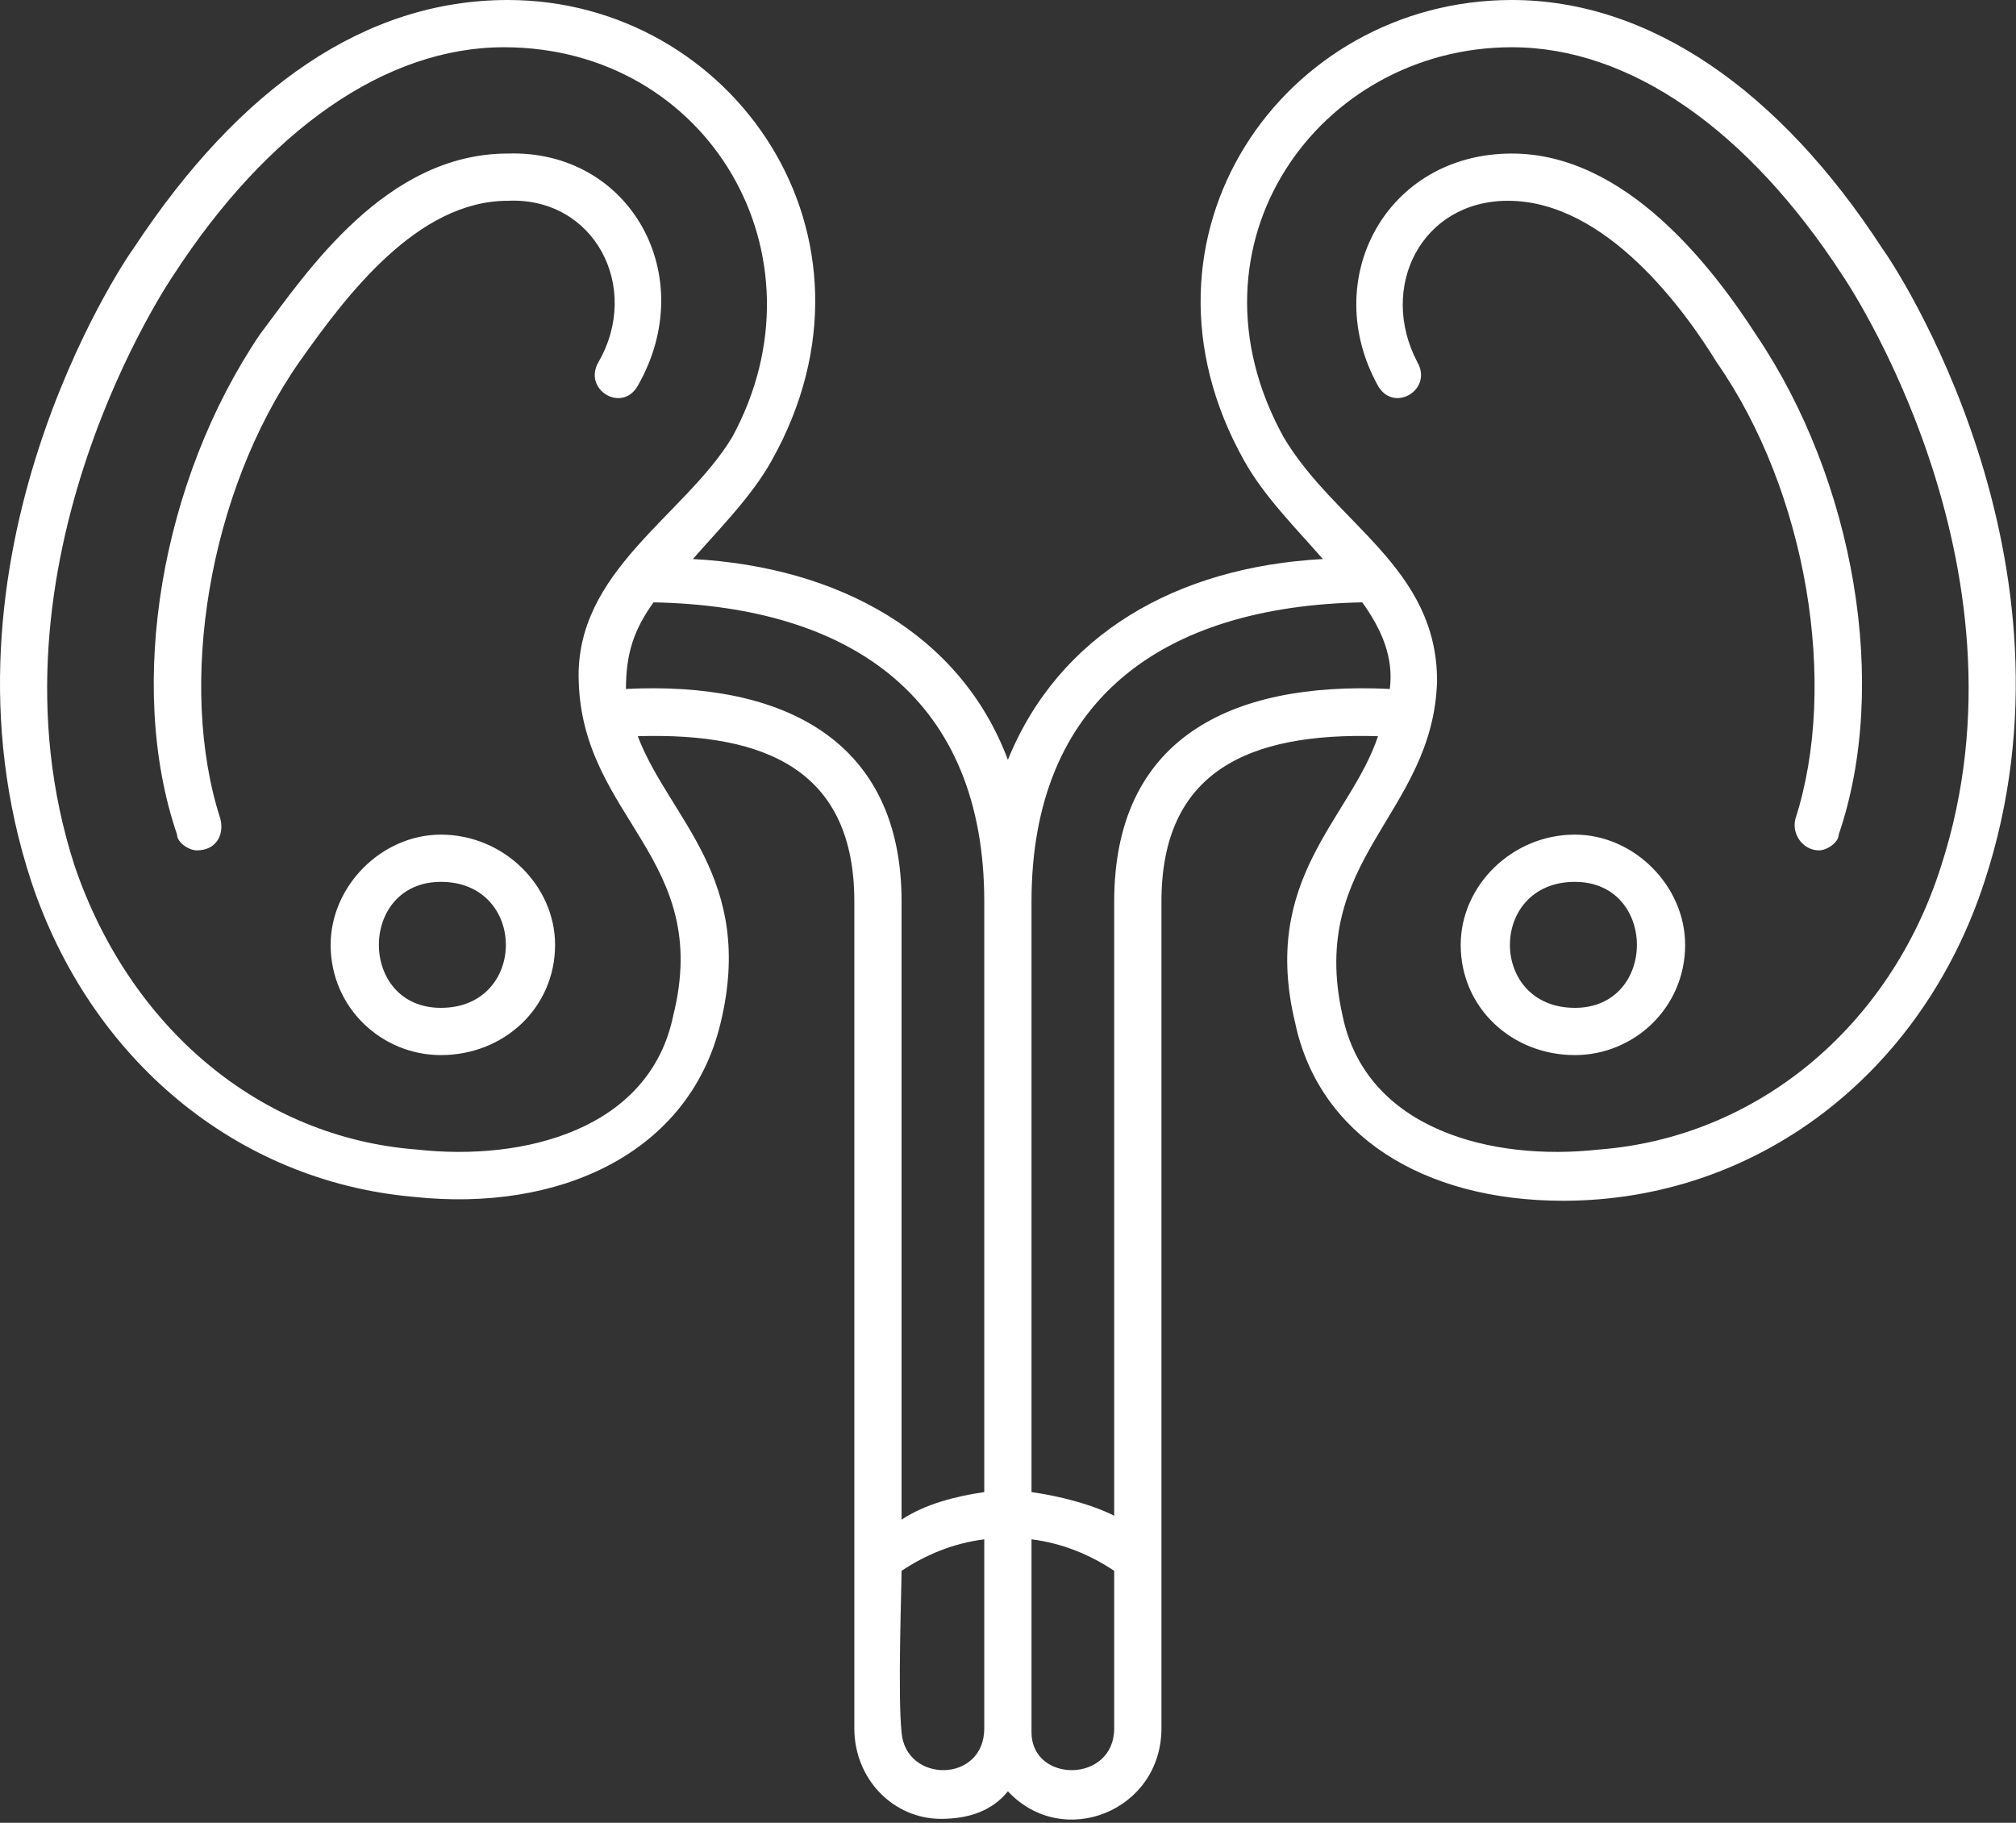 <?xml version="1.0" encoding="UTF-8"?> <svg xmlns="http://www.w3.org/2000/svg" width="512" height="463" viewBox="0 0 512 463" fill="none"><rect x="0" y="0" width="512" height="463" fill="#333333" stroke="none"/><path fill-rule="evenodd" clip-rule="evenodd" d="M238.972 462C226.972 462 216.972 452 216.972 439V229C216.972 196 194.972 186 161.972 187C169.972 208 191.972 223 182.972 260C174.972 293 141.972 308 104.972 304C59.971 300 22.971 269 7.972 224C-19.029 142 30.971 67 33.971 63C60.971 22 92.972 0 128.972 0C185.972 0 227.972 60 195.972 117C190.972 126 182.972 134 175.972 142C212.972 144 243.972 161 255.972 193C268.972 161 298.971 144 335.971 142C328.971 134 320.971 126 315.971 117C283.971 60 325.971 0 383.971 0C418.971 0 451.971 23 477.971 63C480.971 67 530.971 142 503.971 224C487.971 273 445.971 305 396.971 305C360.971 305 334.971 288 328.971 260C319.971 223 342.971 208 349.971 187C316.971 186 294.971 196 294.971 229V439C294.971 460 269.972 470 255.972 455C251.972 460 245.972 462 238.972 462ZM364.971 173C363.971 207 331.971 218 340.971 258C346.971 287 378.971 295 405.971 292C445.971 289 479.971 261 492.971 220C517.971 143 467.971 70 467.971 70C443.971 33 413.971 12 383.971 12C334.971 12 298.971 62 325.971 111C338.971 133 364.971 144 364.971 173ZM461.971 216C457.971 216 454.971 212 455.971 208C466.971 174 458.971 125 435.971 92C427.971 79 407.971 51 382.971 51C360.971 51 349.971 73 359.971 92C363.971 99 353.971 105 349.971 98C334.971 71 351.971 39 383.971 39C412.971 39 434.971 68 445.971 85C470.971 122 479.971 174 466.971 212C466.971 214 463.971 216 461.971 216ZM399.971 268C383.971 268 370.971 256 370.971 240C370.971 225 383.971 212 399.971 212C414.971 212 427.971 225 427.971 240C427.971 256 414.971 268 399.971 268ZM399.971 224C377.971 224 377.971 256 399.971 256C420.971 256 420.971 224 399.971 224ZM165.972 153C160.972 160 158.972 166 158.972 175C198.972 173 228.972 188 228.972 229V386C234.972 382 242.972 380 249.972 379V229C249.972 178 216.972 154 165.972 153ZM127.972 12C97.972 12 67.972 33 43.971 70C43.971 70 -6.028 143 18.971 220C32.971 261 65.972 289 105.972 292C132.972 295 164.972 287 170.972 258C180.972 218 147.972 208 146.972 173C145.972 145 173.972 131 185.972 111C210.972 65 179.972 12 127.972 12ZM49.971 216C47.971 216 44.971 214 44.971 212C31.971 174 40.971 122 65.972 85C77.972 69 97.972 39 128.972 39C159.972 38 177.972 70 161.972 98C157.972 105 147.972 99 151.972 92C162.972 73 150.972 50 128.972 51C105.972 51 87.972 75 75.972 92C52.971 125 44.971 174 55.971 208C56.971 212 54.971 216 49.971 216ZM111.972 268C96.972 268 83.972 256 83.972 240C83.972 225 96.972 212 111.972 212C127.972 212 140.972 225 140.972 240C140.972 256 127.972 268 111.972 268ZM111.972 224C90.972 224 90.972 256 111.972 256C133.972 256 133.972 224 111.972 224ZM261.971 379C268.971 380 276.971 382 282.971 385V229C282.971 188 311.971 173 352.971 175C353.971 167 350.971 160 345.971 153C294.971 154 261.971 178 261.971 229V379ZM282.971 399C276.971 395 269.971 392 261.971 391V440C261.971 453 282.971 453 282.971 439V399ZM249.972 439V391C241.972 392 234.972 395 228.972 399C228.972 403 227.972 431 228.972 440C229.972 453 249.972 453 249.972 439Z" fill="white"></path></svg> 